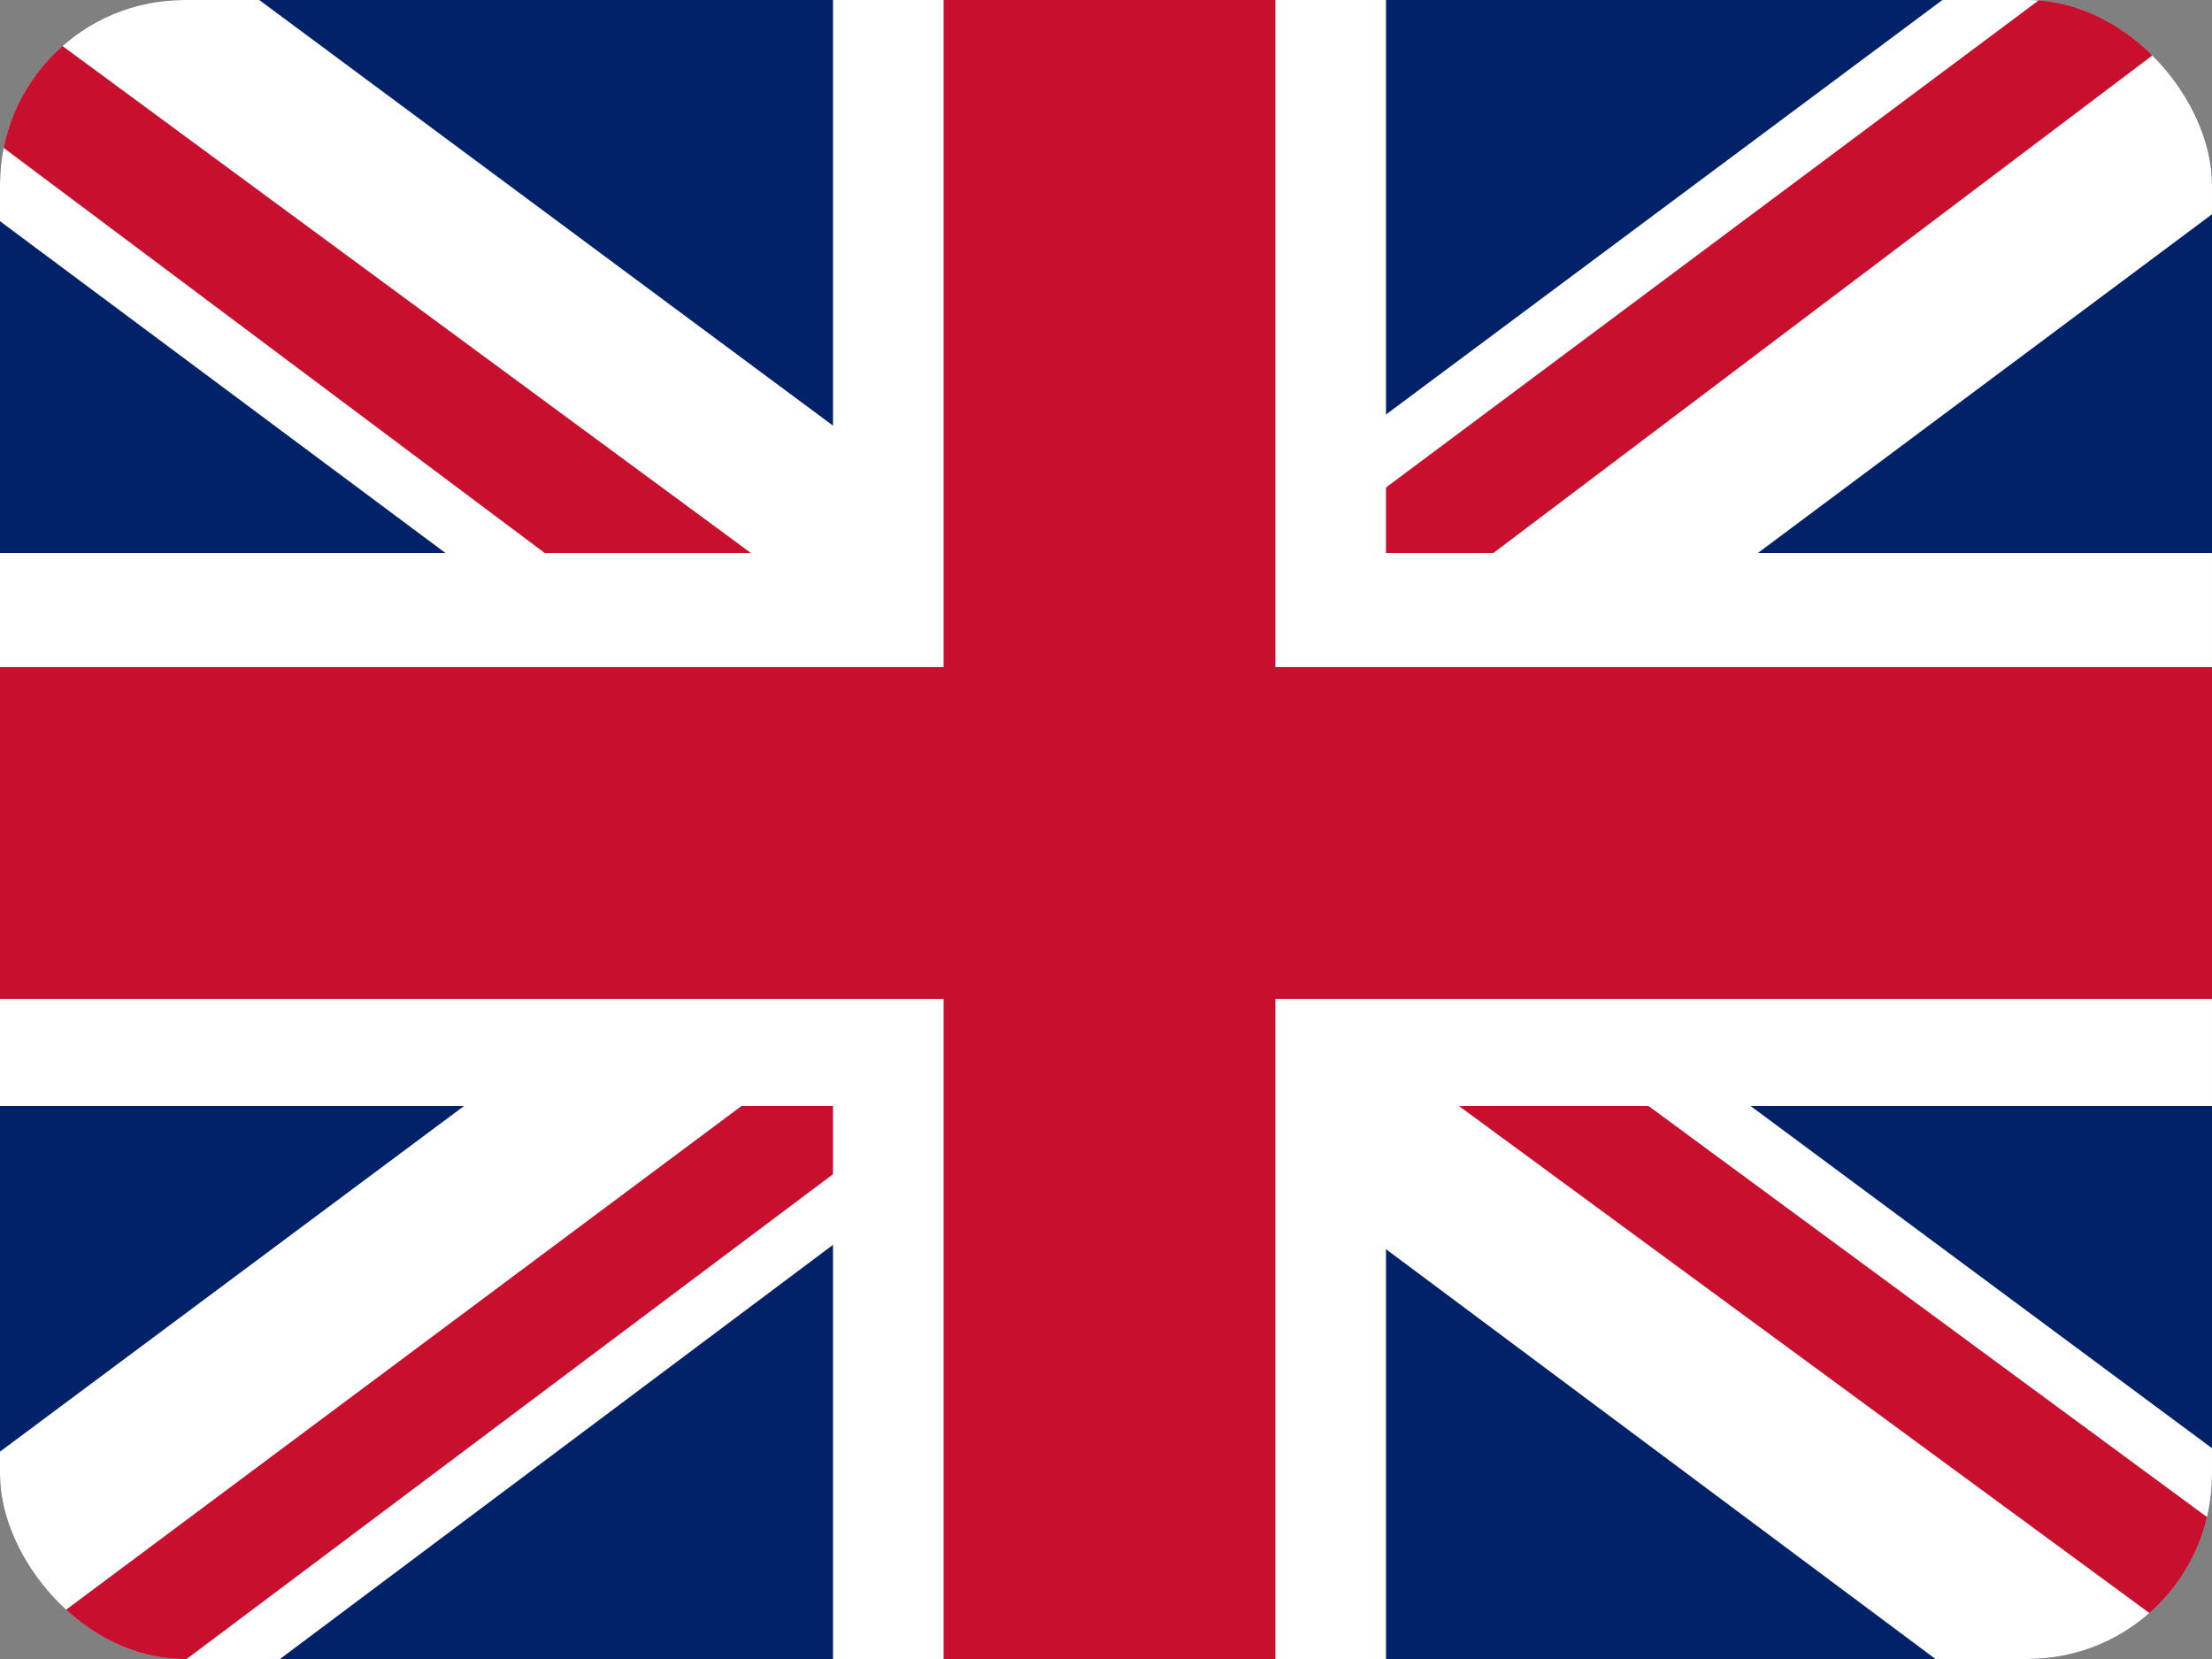 <svg xmlns="http://www.w3.org/2000/svg" xmlns:xlink="http://www.w3.org/1999/xlink" width="24" height="18" viewBox="0 0 24 18">
  <rect x="0" y="0" width="24" height="18" fill="#808080" stroke="none"/>
  <defs>
    <clipPath id="clip-path">
      <rect id="Rectangle_40" data-name="Rectangle 40" width="24" height="18" rx="2" transform="translate(554 4414)" fill="#fff"/>
    </clipPath>
  </defs>
  <g id="en" transform="translate(-554 -4414)" clip-path="url(#clip-path)">
    <g id="Group_39" data-name="Group 39" transform="translate(554 4414)">
      <path id="Path_235" data-name="Path 235" d="M0,0H24V18H0Z" fill="#012169"/>
      <path id="Path_236" data-name="Path 236" d="M2.813,0l9.15,6.788L21.075,0H24V2.325L15,9.038l9,6.675V18H21l-9-6.712L3.038,18H0V15.75L8.962,9.075,0,2.4V0Z" fill="#fff"/>
      <path id="Path_237" data-name="Path 237" d="M15.9,10.538,24,16.5V18L13.838,10.538Zm-6.9.75L9.225,12.6,2.025,18H0ZM24,0V.113l-9.337,7.05.075-1.65L22.125,0ZM0,0,8.962,6.6H6.712L0,1.575Z" fill="#c8102e"/>
      <path id="Path_238" data-name="Path 238" d="M9.038,0V18h6V0ZM0,6v6H24V6Z" fill="#fff"/>
      <path id="Path_239" data-name="Path 239" d="M0,7.238v3.6H24v-3.6ZM10.238,0V18h3.6V0Z" fill="#c8102e"/>
    </g>
  </g>
</svg>
